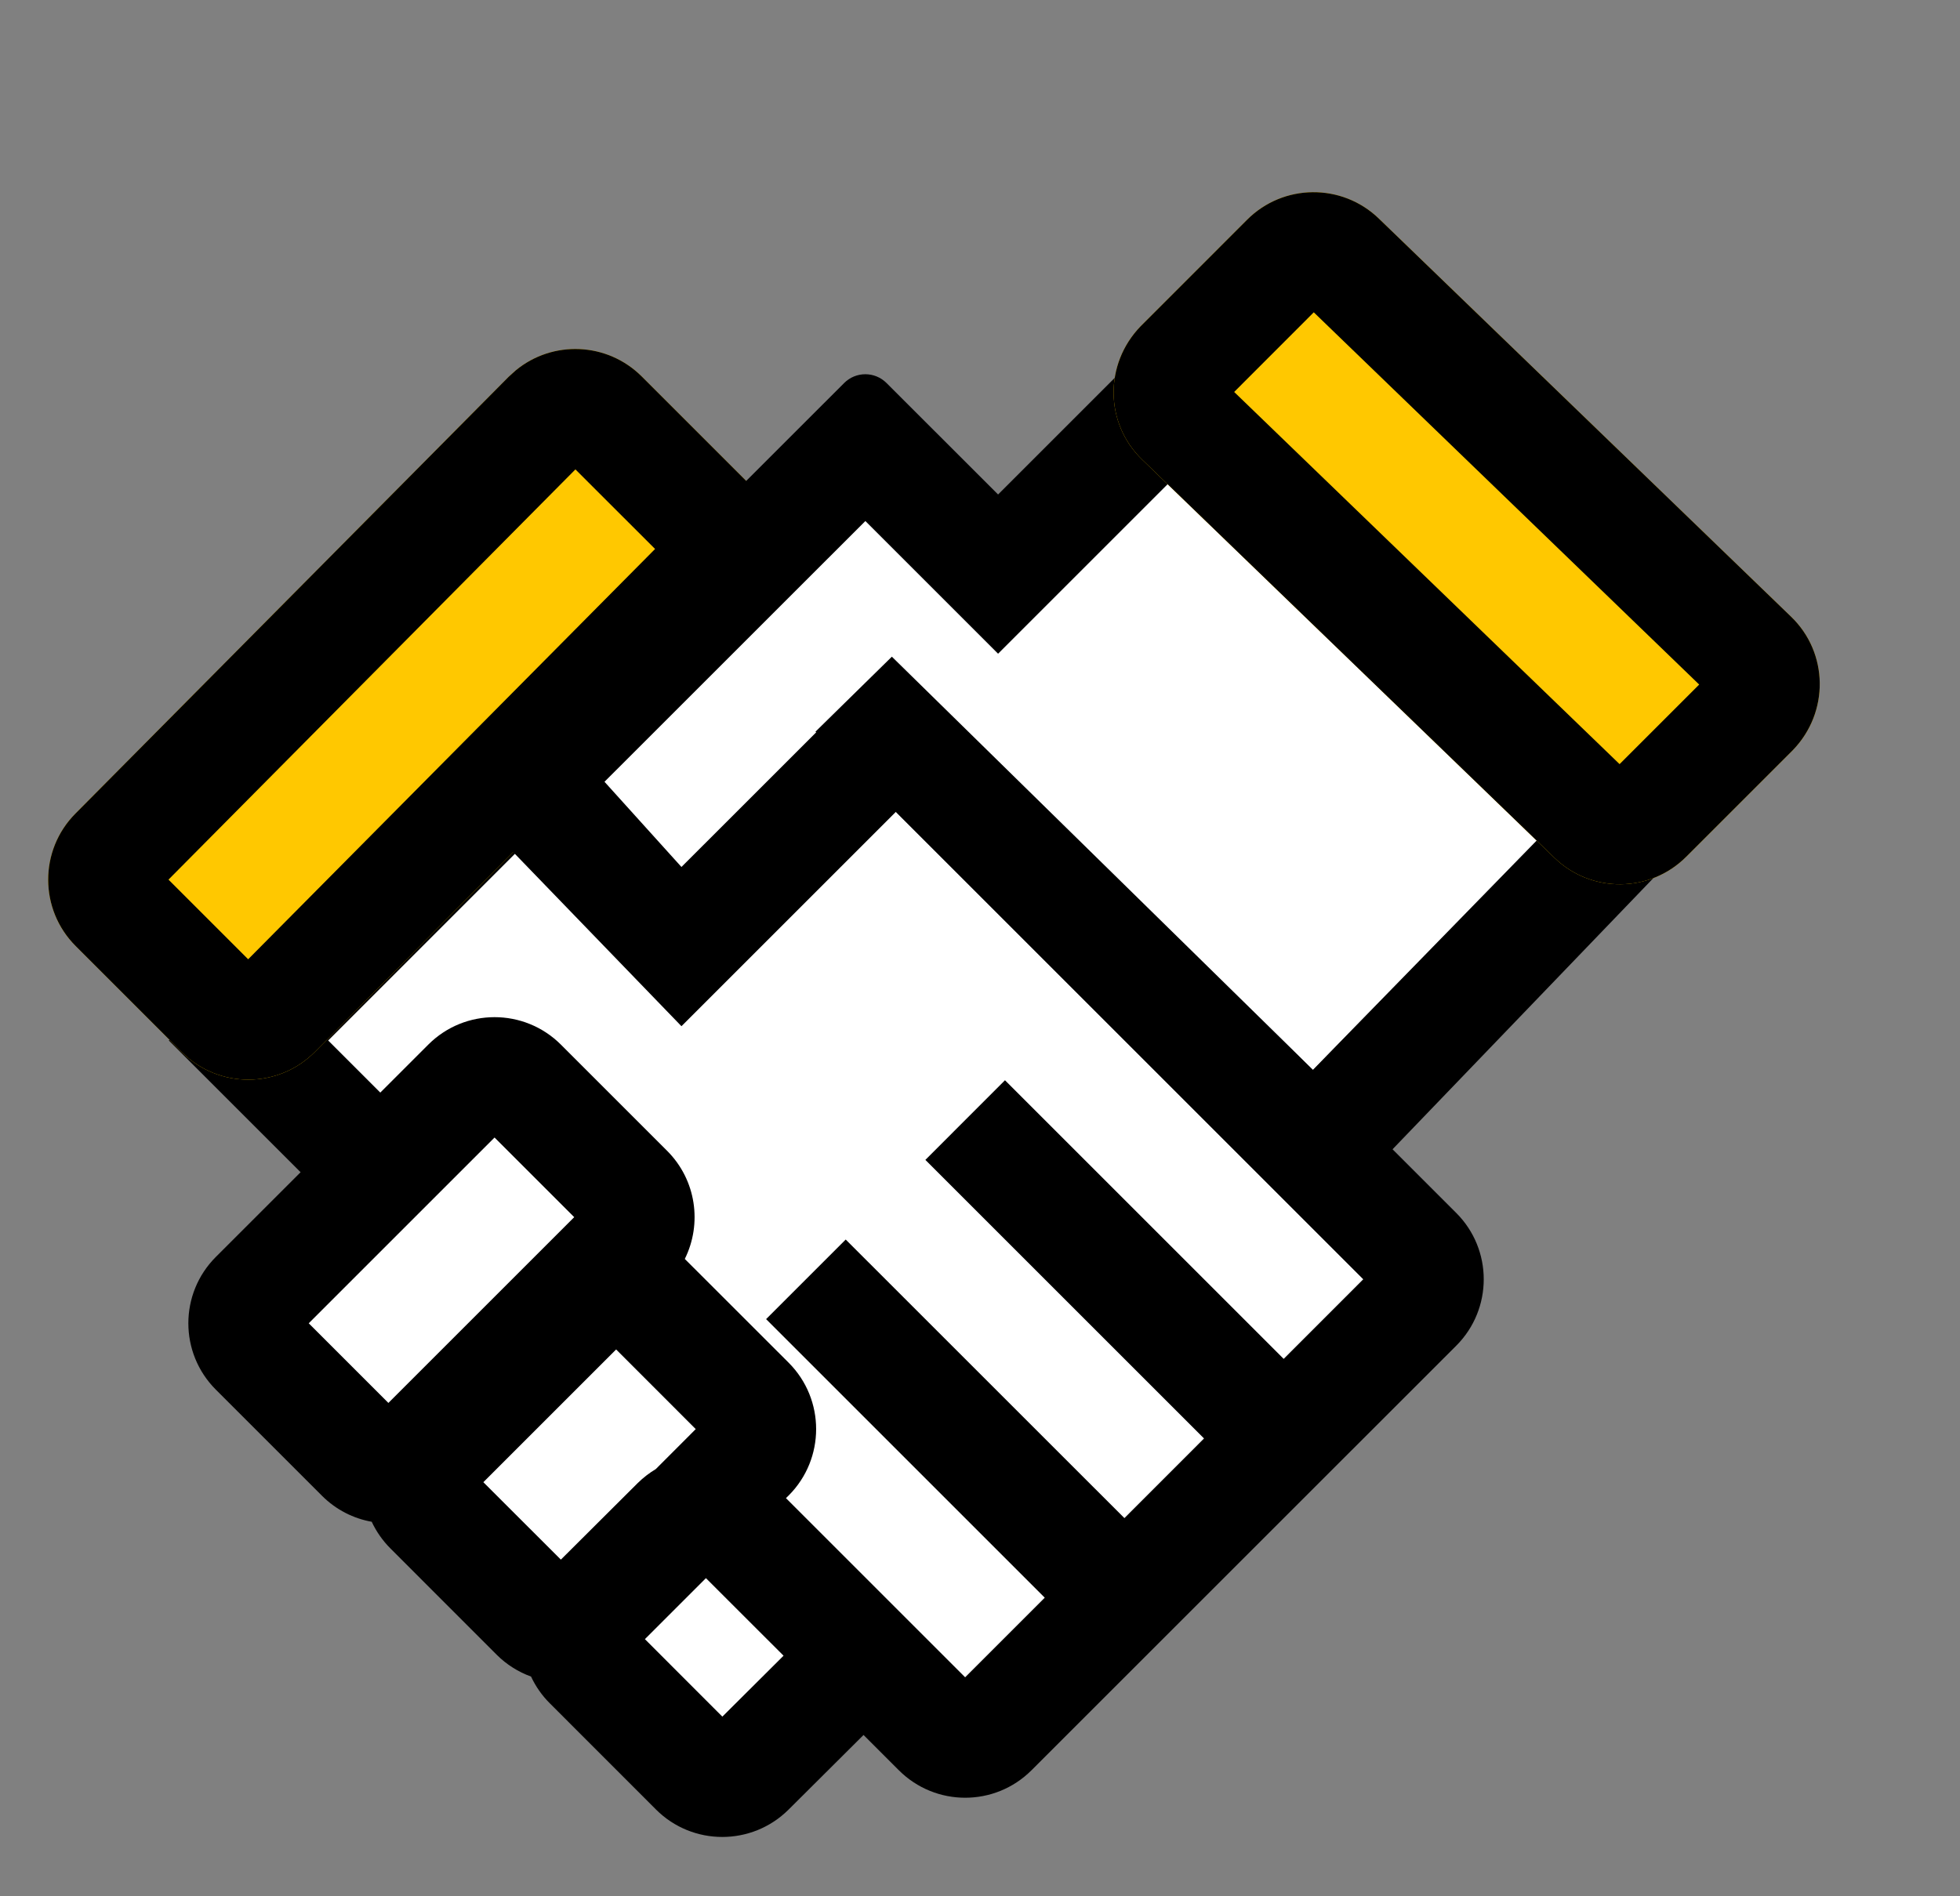 <svg width="31" height="30" viewBox="0 0 31 30" fill="none" xmlns="http://www.w3.org/2000/svg">
<rect x="0" y="0" width="31" height="30" fill="#808080" stroke="none"/>
<path d="M11.487 10.163L5.189 16.461L15.265 26.537L21.563 20.239L11.487 10.163Z" fill="white"/>
<path fill-rule="evenodd" clip-rule="evenodd" d="M23.033 21.289C23.612 20.709 23.612 19.769 23.033 19.19L11.487 7.644L2.67 16.461L14.216 28.006C14.796 28.586 15.735 28.586 16.315 28.006L23.033 21.289ZM5.189 16.461L11.487 10.163L21.563 20.239L20.304 21.499L15.895 17.09L14.636 18.35L19.044 22.758L17.785 24.018L13.376 19.61L12.117 20.869L16.525 25.277L15.265 26.537L5.189 16.461Z" fill="black"/>
<path d="M8.159 5.858C8.74 5.38 9.6 5.41 10.148 5.954L11.829 7.635C12.407 8.213 12.409 9.149 11.834 9.73L4.98 16.642C4.402 17.224 3.462 17.228 2.878 16.648L1.197 14.967C0.619 14.389 0.617 13.452 1.192 12.872L8.046 5.96L8.159 5.858Z" fill="#FFC800"/>
<path fill-rule="evenodd" clip-rule="evenodd" d="M10.148 5.954C9.6 5.41 8.74 5.38 8.159 5.858L8.046 5.96L1.192 12.872C0.617 13.452 0.619 14.389 1.197 14.967L2.878 16.648C3.462 17.228 4.402 17.224 4.98 16.642L11.834 9.73C12.409 9.149 12.407 8.213 11.829 7.635L10.148 5.954ZM3.925 15.176L2.665 13.916L9.101 7.426L10.361 8.685L3.925 15.176Z" fill="black"/>
<path d="M25.269 12.239L20.591 17.103L21.875 18.338L26.553 13.473L25.269 12.239Z" fill="black"/>
<path fill-rule="evenodd" clip-rule="evenodd" d="M18.634 6.405L15.575 9.313L13.201 7.354L8.086 12.455L10.341 14.086L14.106 10.389L20.766 16.924L24.389 13.211L18.634 6.405Z" fill="white"/>
<path d="M9.561 12.368L13.687 8.243L15.786 10.342L19.159 6.969L17.899 5.71L15.786 7.823L14.022 6.06C13.837 5.874 13.536 5.874 13.351 6.06L7.042 12.368L10.778 16.235L14.612 12.401L13.353 11.142L10.778 13.716L9.561 12.368Z" fill="black"/>
<path d="M28.33 9.758C28.92 10.328 28.936 11.268 28.356 11.868L26.669 13.555C26.097 14.127 25.171 14.136 24.588 13.573L18.065 7.272C17.475 6.702 17.459 5.763 18.04 5.162L19.726 3.475C20.299 2.903 21.224 2.895 21.807 3.457L28.33 9.758Z" fill="#FFC800"/>
<path fill-rule="evenodd" clip-rule="evenodd" d="M28.356 11.868C28.936 11.268 28.92 10.328 28.33 9.758L21.807 3.457C21.224 2.895 20.299 2.903 19.726 3.475L18.04 5.162C17.459 5.763 17.475 6.702 18.065 7.272L24.588 13.573C25.171 14.136 26.097 14.127 26.669 13.555L28.356 11.868ZM19.52 6.201L20.779 4.941L26.875 10.83L25.616 12.089L19.52 6.201Z" fill="black"/>
<rect x="7.823" y="16.736" width="3.562" height="5.938" rx="0.475" transform="rotate(45 7.823 16.736)" fill="white" stroke="black" stroke-width="1.425"/>
<rect x="7.823" y="16.736" width="3.562" height="5.938" rx="0.475" transform="rotate(45 7.823 16.736)" fill="white"/>
<path fill-rule="evenodd" clip-rule="evenodd" d="M9.409 20.426C9.594 20.24 9.895 20.24 10.081 20.426L11.928 22.273C12.113 22.459 12.113 22.759 11.928 22.945L9.241 25.632C9.055 25.817 8.755 25.817 8.569 25.632L6.722 23.785C6.536 23.599 6.536 23.298 6.722 23.113L9.409 20.426Z" fill="white"/>
<path fill-rule="evenodd" clip-rule="evenodd" d="M10.799 24.011C10.985 23.826 11.285 23.826 11.47 24.012L13.317 25.859C13.503 26.045 13.503 26.346 13.317 26.531L11.76 28.081C11.574 28.266 11.274 28.266 11.089 28.081L9.242 26.233C9.056 26.047 9.056 25.746 9.242 25.561L10.799 24.011Z" fill="white"/>
<path fill-rule="evenodd" clip-rule="evenodd" d="M10.551 18.206L8.872 16.527C8.292 15.947 7.352 15.947 6.773 16.527L3.414 19.885C2.834 20.465 2.834 21.405 3.414 21.985L5.093 23.664C5.316 23.887 5.592 24.024 5.879 24.075C5.951 24.228 6.05 24.372 6.176 24.498L7.855 26.178C8.014 26.337 8.201 26.452 8.399 26.524C8.471 26.677 8.569 26.821 8.696 26.947L10.375 28.627C10.954 29.206 11.892 29.206 12.472 28.629L13.863 27.244C14.443 26.665 14.443 25.725 13.863 25.145L12.425 23.707L12.474 23.659C13.053 23.079 13.053 22.139 12.474 21.559L10.831 19.917C11.107 19.361 11.014 18.669 10.551 18.206ZM10.2 25.932L11.165 24.967L12.393 26.194L11.425 27.158L10.2 25.932ZM10.373 23.241L11.004 22.609L9.745 21.349L7.645 23.449L8.871 24.674L10.086 23.463C10.175 23.376 10.271 23.302 10.373 23.241ZM6.143 22.195L4.883 20.935L7.822 17.996L9.082 19.256L6.143 22.195Z" fill="black"/>
</svg>
